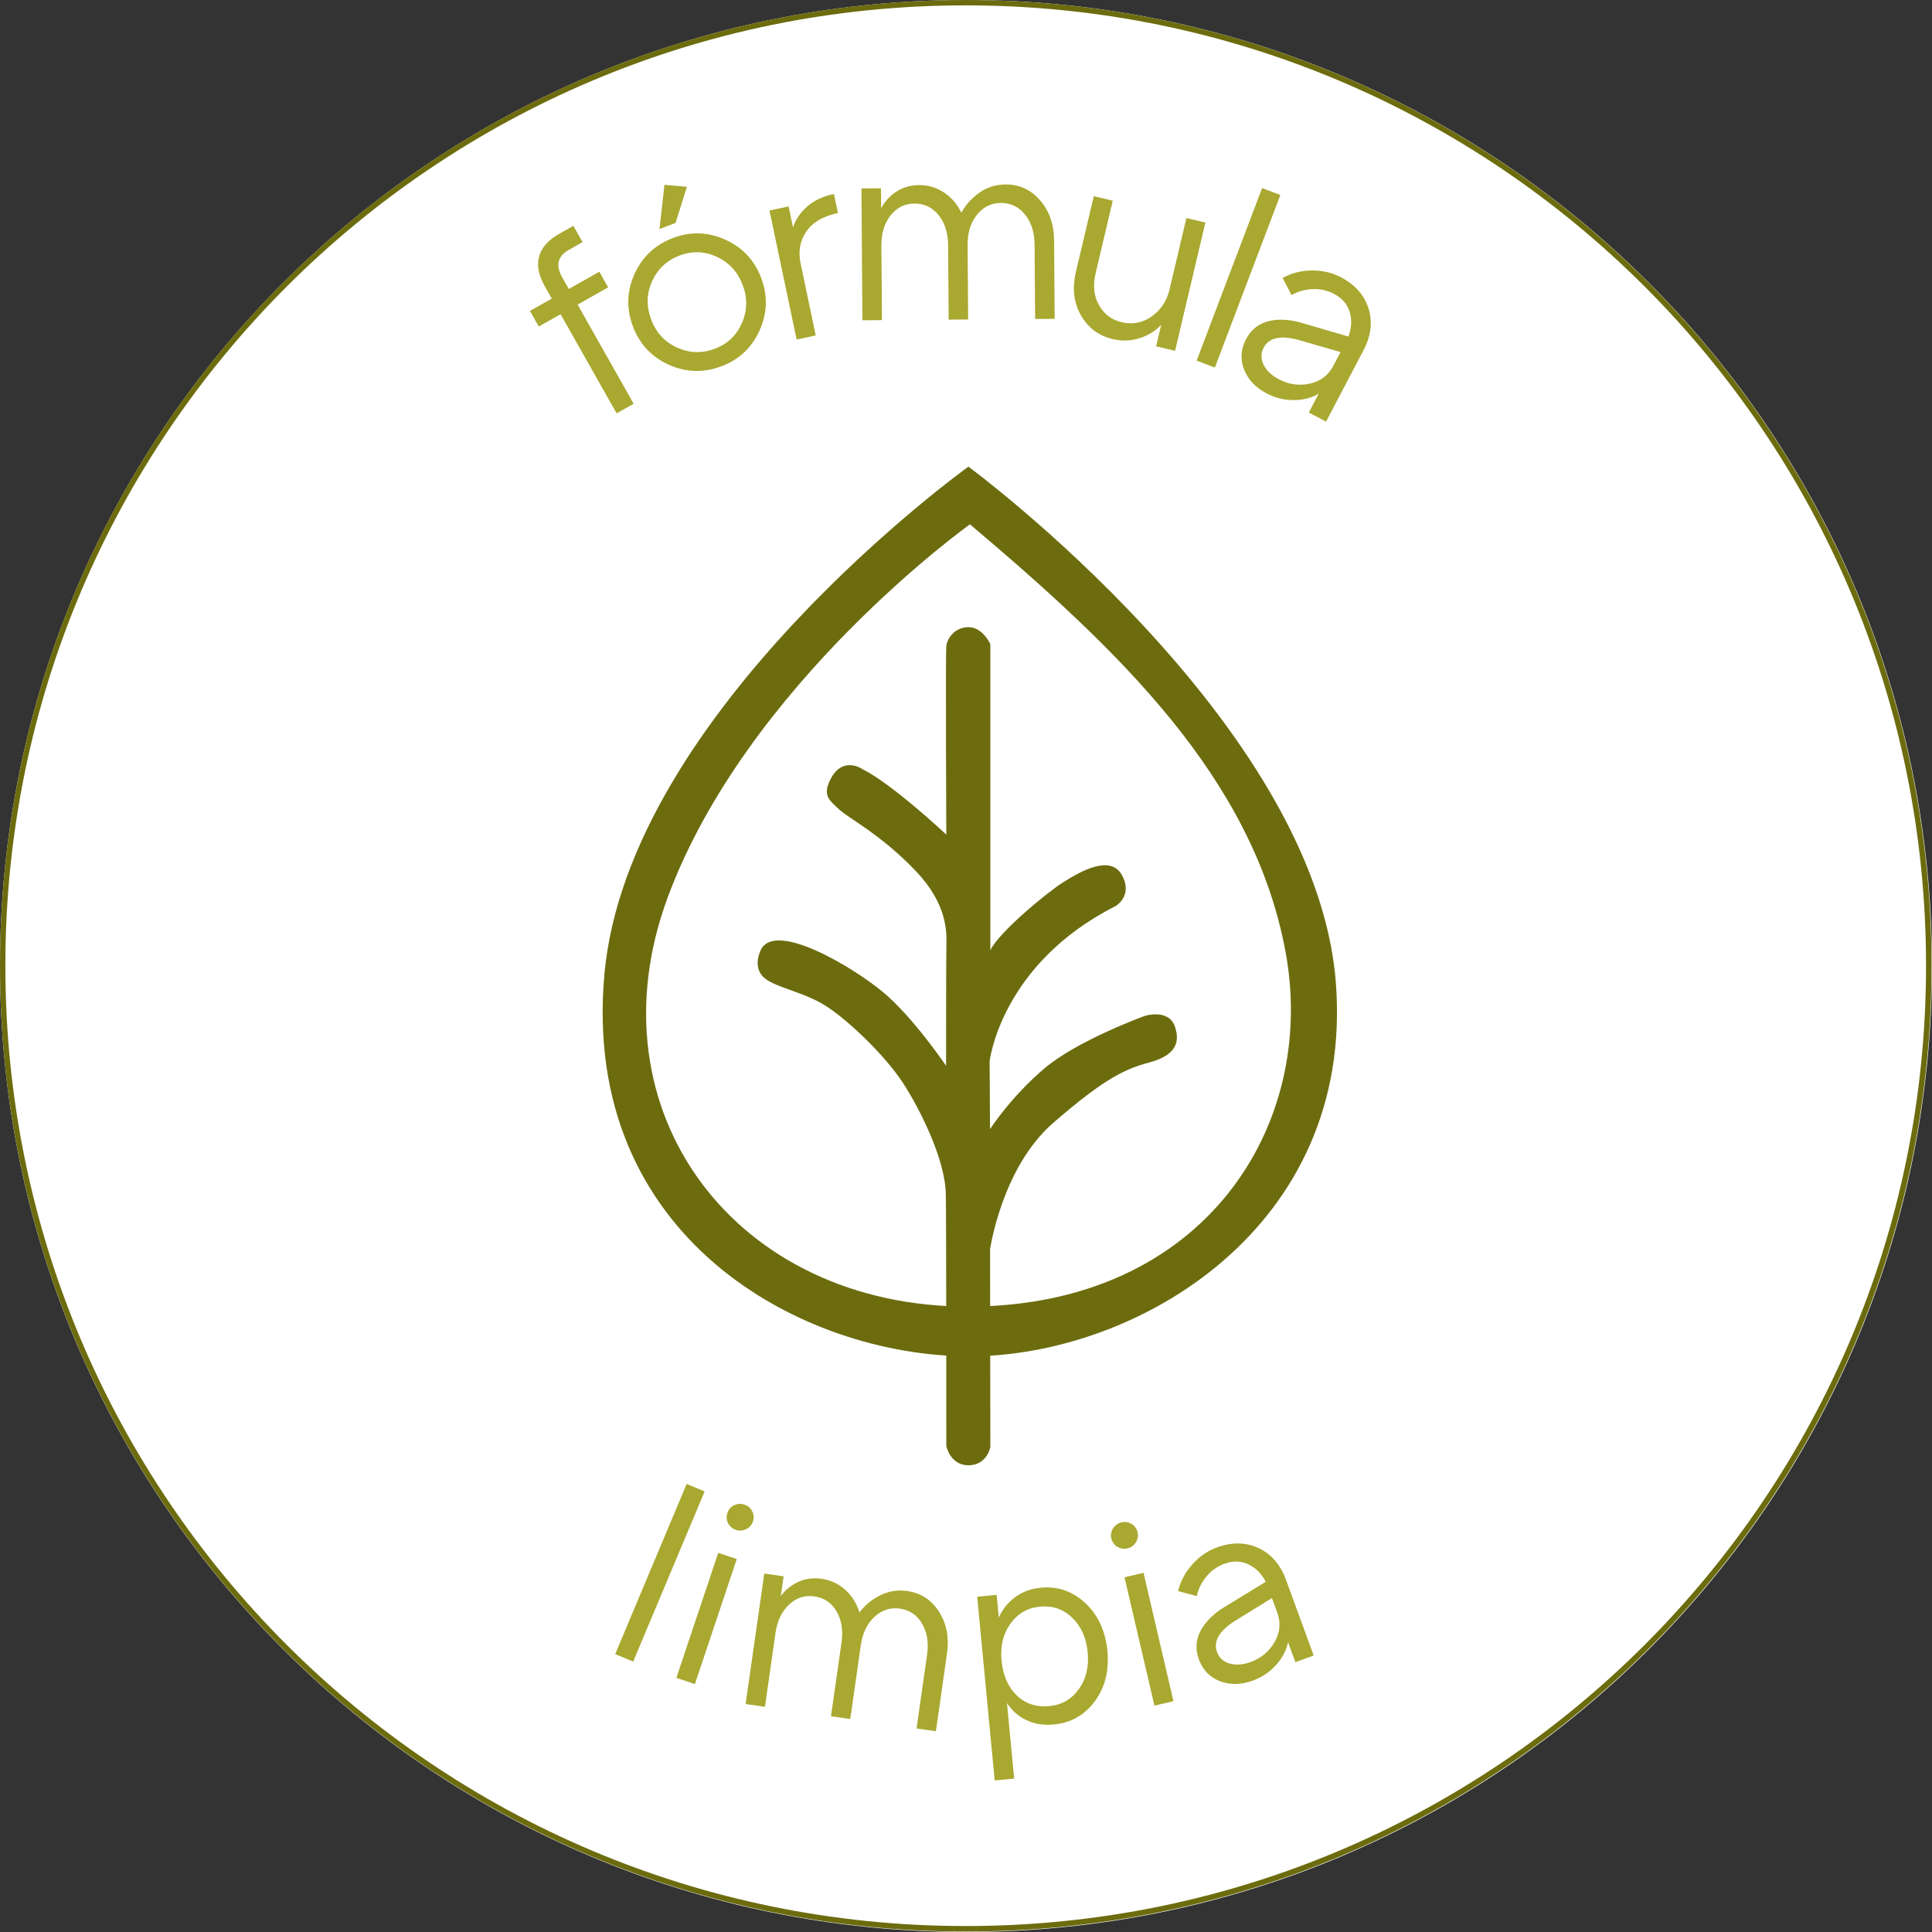 <svg version="1.2" preserveAspectRatio="xMidYMid meet" height="1080" viewBox="0 0 810 810" zoomAndPan="magnify" width="1080" xmlns:xlink="http://www.w3.org/1999/xlink" xmlns="http://www.w3.org/2000/svg"><rect x="0" y="0" width="810" height="810" fill="#333333" stroke="none"/><defs><clipPath id="e6bfc12add"><path d="M 405 0 C 181.324 0 0 181.324 0 405 C 0 628.676 181.324 810 405 810 C 628.676 810 810 628.676 810 405 C 810 181.324 628.676 0 405 0 Z M 405 0"></path></clipPath><clipPath id="62857b0e25"><path d="M 0 0 L 809.82 0 L 809.82 809.82 L 0 809.82 Z M 0 0"></path></clipPath><clipPath id="1b4cdd9979"><path d="M 404.91 0 C 181.285 0 0 181.285 0 404.91 C 0 628.535 181.285 809.82 404.91 809.82 C 628.535 809.82 809.82 628.535 809.82 404.91 C 809.82 181.285 628.535 0 404.91 0 Z M 404.91 0"></path></clipPath><clipPath id="d6514866be"><path d="M 317 262 L 494 262 L 494 614.582 L 317 614.582 Z M 317 262"></path></clipPath><clipPath id="7dcb135220"><path d="M 252 195.547 L 561 195.547 L 561 569 L 252 569 Z M 252 195.547"></path></clipPath></defs><g id="97b488304d"><g clip-path="url(#e6bfc12add)" clip-rule="nonzero"><rect style="fill:#ffffff;fill-opacity:1;stroke:none;" height="810" y="0" width="810" x="0"></rect></g><g clip-path="url(#62857b0e25)" clip-rule="nonzero"><g clip-path="url(#1b4cdd9979)" clip-rule="nonzero"><path transform="matrix(4.707,0,0,4.707,0,0)" d="M 86.016 -0 C 38.511 -0 -0 38.511 -0 86.016 C -0 133.521 38.511 172.031 86.016 172.031 C 133.521 172.031 172.031 133.521 172.031 86.016 C 172.031 38.511 133.521 -0 86.016 -0 Z M 86.016 -0" style="fill:none;stroke-width:0.956;stroke-linecap:butt;stroke-linejoin:miter;stroke:#6c6c0f;stroke-opacity:1;stroke-miterlimit:4;"></path></g></g><g clip-path="url(#d6514866be)" clip-rule="nonzero"><path d="M 396.742 606.238 C 396.742 606.238 398.312 614.324 406.043 614.324 C 413.773 614.324 415.211 606.742 415.211 606.742 L 415.086 523.801 C 415.086 523.801 420 489.5 441.566 470.777 C 463.129 452.059 471.777 448.148 481.73 445.48 C 491.684 442.816 495.238 438.016 492.57 430.375 C 489.906 422.73 479.953 425.93 479.953 425.93 C 479.953 425.93 451.871 436.062 437.828 447.969 C 423.789 459.875 415.078 473.383 415.078 473.383 L 414.902 444.945 C 414.902 444.945 419.523 404.246 467.688 379.898 C 467.688 379.898 475.211 375.633 470.352 366.863 C 465.496 358.094 452.852 365.441 445.859 369.824 C 438.871 374.211 418.84 390.797 415.207 398.383 L 415.207 270.059 C 415.207 270.059 412.031 262.949 406.109 262.949 C 400.184 262.949 397.055 267.688 396.73 271.008 C 396.406 274.324 396.738 349.918 396.738 349.918 C 396.738 349.918 374.473 328.977 361.797 322.578 C 361.797 322.578 352.711 316.035 347.574 328.02 C 345.066 333.875 348.145 335.914 351.938 339.469 C 355.727 343.023 369.355 349.855 383.977 365.203 C 397.391 379.285 396.891 391.156 396.773 396.25 C 396.652 401.344 396.652 446.844 396.652 446.844 C 396.652 446.844 383.027 426.699 370.469 416.156 C 357.91 405.609 325.086 385.941 319.043 398.145 C 319.043 398.145 315.461 404.781 319.812 409.402 C 324.168 414.023 337.293 415.684 347.125 422.316 C 356.961 428.953 371.418 443.055 378.527 453.953 C 385.637 464.855 396.301 486.062 396.535 500.637 C 396.773 515.211 396.742 606.238 396.742 606.238 Z M 396.742 606.238" style="stroke:none;fill-rule:nonzero;fill:#6c6c0f;fill-opacity:1;"></path></g><g clip-path="url(#7dcb135220)" clip-rule="nonzero"><path d="M 560.047 411.77 C 551.516 302.762 406.016 195.648 406.016 195.648 C 406.016 195.648 263.355 298.023 253.402 408.453 C 243.449 518.883 336.344 568.648 406.488 568.648 C 476.633 568.648 568.105 514.699 560.047 411.77 Z M 406.66 547.797 C 308.254 548.27 246.766 465.801 279.941 376.227 C 313.117 286.648 406.66 219.82 406.66 219.82 C 469.16 272.668 525.449 326.223 538.957 398.98 C 552.465 471.734 505.07 547.32 406.66 547.797 Z M 406.66 547.797" style="stroke:none;fill-rule:nonzero;fill:#6c6c0f;fill-opacity:1;"></path></g><g style="fill:#a9a830;fill-opacity:1;"><g transform="translate(245.445, 180.69)"><path d="M -6.891 -75.969 C -11.629 -73.289 -12.598 -69.484 -9.797 -64.547 L -6.969 -59.531 L 5.828 -66.766 L 9.516 -60.219 L -3.281 -52.984 L 20.219 -11.422 L 13.078 -7.391 L -10.422 -48.953 L -19.562 -43.797 L -23.25 -50.344 L -14.109 -55.5 L -17.109 -60.812 C -19.68 -65.363 -20.445 -69.492 -19.406 -73.203 C -18.375 -76.922 -15.582 -80.066 -11.031 -82.641 L -5.062 -86.016 L -1.203 -79.188 Z M -6.891 -75.969" style="stroke:none"></path></g></g><g style="fill:#a9a830;fill-opacity:1;"><g transform="translate(269.867, 164.715)"><path d="M 8.719 -87.219 L 18.125 -86.391 L 13.359 -71.25 L 6.641 -68.703 Z M 32.641 -11.172 C 25.129 -8.328 17.766 -8.535 10.547 -11.797 C 3.328 -15.055 -1.688 -20.406 -4.5 -27.844 C -7.312 -35.289 -7.094 -42.625 -3.844 -49.844 C -0.594 -57.062 4.785 -62.094 12.297 -64.938 C 19.672 -67.727 26.973 -67.492 34.203 -64.234 C 41.43 -60.984 46.453 -55.633 49.266 -48.188 C 52.078 -40.75 51.852 -33.414 48.594 -26.188 C 45.332 -18.969 40.016 -13.961 32.641 -11.172 Z M 29.859 -18.516 C 35.172 -20.523 38.953 -24.125 41.203 -29.312 C 43.461 -34.5 43.562 -39.812 41.5 -45.25 C 39.438 -50.695 35.844 -54.617 30.719 -57.016 C 25.602 -59.41 20.391 -59.602 15.078 -57.594 C 9.711 -55.562 5.859 -51.957 3.516 -46.781 C 1.18 -41.602 1.055 -36.254 3.141 -30.734 C 5.223 -25.223 8.852 -21.301 14.031 -18.969 C 19.219 -16.633 24.492 -16.484 29.859 -18.516 Z M 29.859 -18.516" style="stroke:none"></path></g></g><g style="fill:#a9a830;fill-opacity:1;"><g transform="translate(325.016, 144.22)"><path d="M 7.453 -48.906 C 8.566 -52.219 10.566 -55.141 13.453 -57.672 C 16.348 -60.203 20.066 -61.945 24.609 -62.906 L 26.297 -54.906 C 20.023 -53.582 15.582 -50.969 12.969 -47.062 C 10.363 -43.164 9.586 -38.734 10.641 -33.766 L 16.984 -3.578 L 8.969 -1.891 L -2.406 -55.969 L 5.609 -57.656 Z M 7.453 -48.906" style="stroke:none"></path></g></g><g style="fill:#a9a830;fill-opacity:1;"><g transform="translate(352.403, 134.333)"><path d="M 69.125 -57 C 74.945 -57.039 79.789 -54.828 83.656 -50.359 C 87.52 -45.891 89.477 -40.301 89.531 -33.594 L 89.766 -0.656 L 81.578 -0.594 L 81.344 -31.875 C 81.312 -36.957 79.973 -41.129 77.328 -44.391 C 74.691 -47.648 71.312 -49.27 67.188 -49.25 C 63.133 -49.219 59.789 -47.551 57.156 -44.25 C 54.531 -40.945 53.234 -36.754 53.266 -31.672 L 53.5 -0.391 L 45.328 -0.328 L 45.094 -31.609 C 45.062 -36.691 43.738 -40.863 41.125 -44.125 C 38.52 -47.395 35.117 -49.016 30.922 -48.984 C 26.867 -48.953 23.547 -47.285 20.953 -43.984 C 18.367 -40.68 17.094 -36.488 17.125 -31.406 L 17.359 -0.125 L 9.172 -0.062 L 8.766 -55.328 L 16.953 -55.391 L 17.016 -47 C 18.535 -49.883 20.672 -52.219 23.422 -54 C 26.18 -55.789 29.332 -56.703 32.875 -56.734 C 36.695 -56.754 40.18 -55.727 43.328 -53.656 C 46.484 -51.582 48.922 -48.742 50.641 -45.141 C 52.453 -48.473 54.973 -51.273 58.203 -53.547 C 61.43 -55.816 65.07 -56.969 69.125 -57 Z M 69.125 -57" style="stroke:none"></path></g></g><g style="fill:#a9a830;fill-opacity:1;"><g transform="translate(437.798, 134.13)"><path d="M 59.609 -42.703 L 67.562 -40.828 L 54.859 12.953 L 46.906 11.078 L 49.047 2.047 C 46.609 4.648 43.566 6.523 39.922 7.672 C 36.285 8.816 32.566 8.941 28.766 8.047 C 22.816 6.641 18.348 3.297 15.359 -1.984 C 12.367 -7.273 11.676 -13.328 13.281 -20.141 L 20.781 -51.875 L 28.734 -50 L 21.562 -19.672 C 20.344 -14.504 20.801 -10.02 22.938 -6.219 C 25.07 -2.426 28.254 -0.031 32.484 0.969 C 37.066 2.051 41.27 1.227 45.094 -1.5 C 48.926 -4.238 51.398 -7.973 52.516 -12.703 Z M 59.609 -42.703" style="stroke:none"></path></g></g><g style="fill:#a9a830;fill-opacity:1;"><g transform="translate(492.494, 147.703)"><path d="M 36.656 -68.844 L 44.297 -65.953 L 16.844 6.391 L 9.203 3.5 Z M 36.656 -68.844" style="stroke:none"></path></g></g><g style="fill:#a9a830;fill-opacity:1;"><g transform="translate(511.032, 153.179)"><path d="M 51.203 -36.906 C 57.141 -33.789 60.984 -29.422 62.734 -23.797 C 64.492 -18.18 63.781 -12.344 60.594 -6.281 L 44.922 23.578 L 37.688 19.781 L 41.844 11.859 C 38.906 13.641 35.43 14.539 31.422 14.562 C 27.422 14.594 23.594 13.645 19.938 11.719 C 15.363 9.32 12.238 6 10.562 1.75 C 8.883 -2.5 9.16 -6.75 11.391 -11 C 13.484 -14.977 16.633 -17.488 20.844 -18.531 C 25.051 -19.57 29.773 -19.301 35.016 -17.719 L 54.297 -12.078 C 55.641 -15.609 55.82 -19.023 54.844 -22.328 C 53.875 -25.629 51.66 -28.188 48.203 -30 C 45.398 -31.469 42.398 -32.125 39.203 -31.969 C 36.004 -31.82 33.086 -30.984 30.453 -29.453 L 26.719 -36.656 C 30.363 -38.664 34.41 -39.707 38.859 -39.781 C 43.305 -39.852 47.422 -38.895 51.203 -36.906 Z M 25.156 5.844 C 29.332 8.039 33.656 8.645 38.125 7.656 C 42.594 6.676 45.875 4.191 47.969 0.203 L 51 -5.562 L 33.094 -10.734 C 25.707 -12.68 20.922 -11.566 18.734 -7.391 C 17.535 -5.109 17.535 -2.734 18.734 -0.266 C 19.941 2.191 22.082 4.227 25.156 5.844 Z M 25.156 5.844" style="stroke:none"></path></g></g><g style="fill:#a9a830;fill-opacity:1;"><g transform="translate(248.857, 689.67)"><path d="M 39.031 -67.531 L 46.562 -64.375 L 16.609 6.969 L 9.078 3.812 Z M 39.031 -67.531" style="stroke:none"></path></g></g><g style="fill:#a9a830;fill-opacity:1;"><g transform="translate(273.199, 699.987)"><path d="M 35.438 -58.547 C 33.906 -59.055 32.781 -59.988 32.062 -61.344 C 31.352 -62.707 31.258 -64.16 31.781 -65.703 C 32.27 -67.18 33.207 -68.25 34.594 -68.906 C 35.988 -69.57 37.453 -69.648 38.984 -69.141 C 40.391 -68.672 41.445 -67.754 42.156 -66.391 C 42.863 -65.023 42.973 -63.609 42.484 -62.141 C 41.992 -60.672 41.047 -59.586 39.641 -58.891 C 38.242 -58.191 36.844 -58.078 35.438 -58.547 Z M 27.922 -48.938 L 35.688 -46.344 L 18.141 6.062 L 10.375 3.469 Z M 27.922 -48.938" style="stroke:none"></path></g></g><g style="fill:#a9a830;fill-opacity:1;"><g transform="translate(303.521, 713.125)"><path d="M 76.828 -46.078 C 82.586 -45.254 87.047 -42.344 90.203 -37.344 C 93.367 -32.352 94.473 -26.539 93.516 -19.906 L 88.859 12.703 L 80.75 11.547 L 85.172 -19.422 C 85.891 -24.453 85.188 -28.773 83.062 -32.391 C 80.945 -36.016 77.848 -38.117 73.766 -38.703 C 69.754 -39.273 66.195 -38.125 63.094 -35.25 C 60 -32.375 58.094 -28.422 57.375 -23.391 L 52.953 7.578 L 44.875 6.422 L 49.297 -24.547 C 50.016 -29.578 49.328 -33.898 47.234 -37.516 C 45.148 -41.141 42.031 -43.25 37.875 -43.844 C 33.863 -44.414 30.328 -43.258 27.266 -40.375 C 24.211 -37.5 22.328 -33.547 21.609 -28.516 L 17.188 2.453 L 9.078 1.297 L 16.906 -53.406 L 25.016 -52.25 L 23.828 -43.953 C 25.754 -46.578 28.211 -48.566 31.203 -49.922 C 34.191 -51.285 37.441 -51.711 40.953 -51.203 C 44.734 -50.672 48.023 -49.141 50.828 -46.609 C 53.641 -44.086 55.629 -40.914 56.797 -37.094 C 59.078 -40.125 61.984 -42.52 65.516 -44.281 C 69.047 -46.051 72.816 -46.648 76.828 -46.078 Z M 76.828 -46.078" style="stroke:none"></path></g></g><g style="fill:#a9a830;fill-opacity:1;"><g transform="translate(405.817, 725.319)"><path d="M 30.516 -59.656 C 37.629 -60.332 43.844 -58.203 49.156 -53.266 C 54.477 -48.328 57.578 -41.688 58.453 -33.344 C 59.254 -24.977 57.504 -17.883 53.203 -12.062 C 48.91 -6.25 43.172 -3 35.984 -2.312 C 31.723 -1.906 27.883 -2.52 24.469 -4.156 C 21.051 -5.801 18.348 -8.195 16.359 -11.344 L 19.375 20.359 L 11.219 21.141 L 3.875 -55.891 L 12.031 -56.672 L 12.938 -47.109 C 14.395 -50.492 16.641 -53.332 19.672 -55.625 C 22.711 -57.914 26.328 -59.258 30.516 -59.656 Z M 34.141 -10.031 C 39.348 -10.531 43.469 -12.906 46.5 -17.156 C 49.539 -21.414 50.773 -26.551 50.203 -32.562 C 49.617 -38.645 47.453 -43.488 43.703 -47.094 C 39.953 -50.695 35.438 -52.242 30.156 -51.734 C 25.008 -51.242 20.898 -48.867 17.828 -44.609 C 14.754 -40.359 13.508 -35.191 14.094 -29.109 C 14.676 -22.941 16.785 -18.086 20.422 -14.547 C 24.055 -11.016 28.629 -9.508 34.141 -10.031 Z M 34.141 -10.031" style="stroke:none"></path></g></g><g style="fill:#a9a830;fill-opacity:1;"><g transform="translate(473.347, 717.572)"><path d="M -0.531 -68.438 C -2.102 -68.062 -3.551 -68.27 -4.875 -69.062 C -6.195 -69.852 -7.047 -71.039 -7.422 -72.625 C -7.766 -74.133 -7.516 -75.535 -6.672 -76.828 C -5.836 -78.117 -4.633 -78.953 -3.062 -79.328 C -1.625 -79.66 -0.242 -79.43 1.078 -78.641 C 2.398 -77.848 3.234 -76.695 3.578 -75.188 C 3.93 -73.688 3.691 -72.27 2.859 -70.938 C 2.035 -69.602 0.906 -68.77 -0.531 -68.438 Z M -1.891 -56.297 L 6.078 -58.156 L 18.625 -4.344 L 10.656 -2.484 Z M -1.891 -56.297" style="stroke:none"></path></g></g><g style="fill:#a9a830;fill-opacity:1;"><g transform="translate(503.125, 711.501)"><path d="M 7.062 -62.734 C 13.363 -65.035 19.18 -64.945 24.516 -62.469 C 29.859 -59.988 33.707 -55.531 36.062 -49.094 L 47.641 -17.422 L 39.969 -14.625 L 36.891 -23.031 C 36.242 -19.645 34.582 -16.461 31.906 -13.484 C 29.227 -10.504 25.953 -8.305 22.078 -6.891 C 17.223 -5.117 12.66 -5.035 8.391 -6.641 C 4.117 -8.254 1.16 -11.312 -0.484 -15.812 C -2.035 -20.039 -1.781 -24.062 0.281 -27.875 C 2.344 -31.695 5.711 -35.02 10.391 -37.844 L 27.531 -48.312 C 25.812 -51.695 23.398 -54.133 20.297 -55.625 C 17.203 -57.125 13.82 -57.203 10.156 -55.859 C 7.188 -54.766 4.68 -52.984 2.641 -50.516 C 0.609 -48.047 -0.727 -45.32 -1.375 -42.344 L -9.203 -44.422 C -8.234 -48.461 -6.281 -52.156 -3.344 -55.5 C -0.414 -58.852 3.051 -61.266 7.062 -62.734 Z M 21.234 -14.703 C 25.66 -16.328 29.008 -19.125 31.281 -23.094 C 33.551 -27.062 33.914 -31.16 32.375 -35.391 L 30.141 -41.5 L 14.281 -31.719 C 7.883 -27.562 5.5 -23.27 7.125 -18.844 C 8.008 -16.426 9.766 -14.832 12.391 -14.062 C 15.023 -13.301 17.973 -13.516 21.234 -14.703 Z M 21.234 -14.703" style="stroke:none"></path></g></g></g></svg>